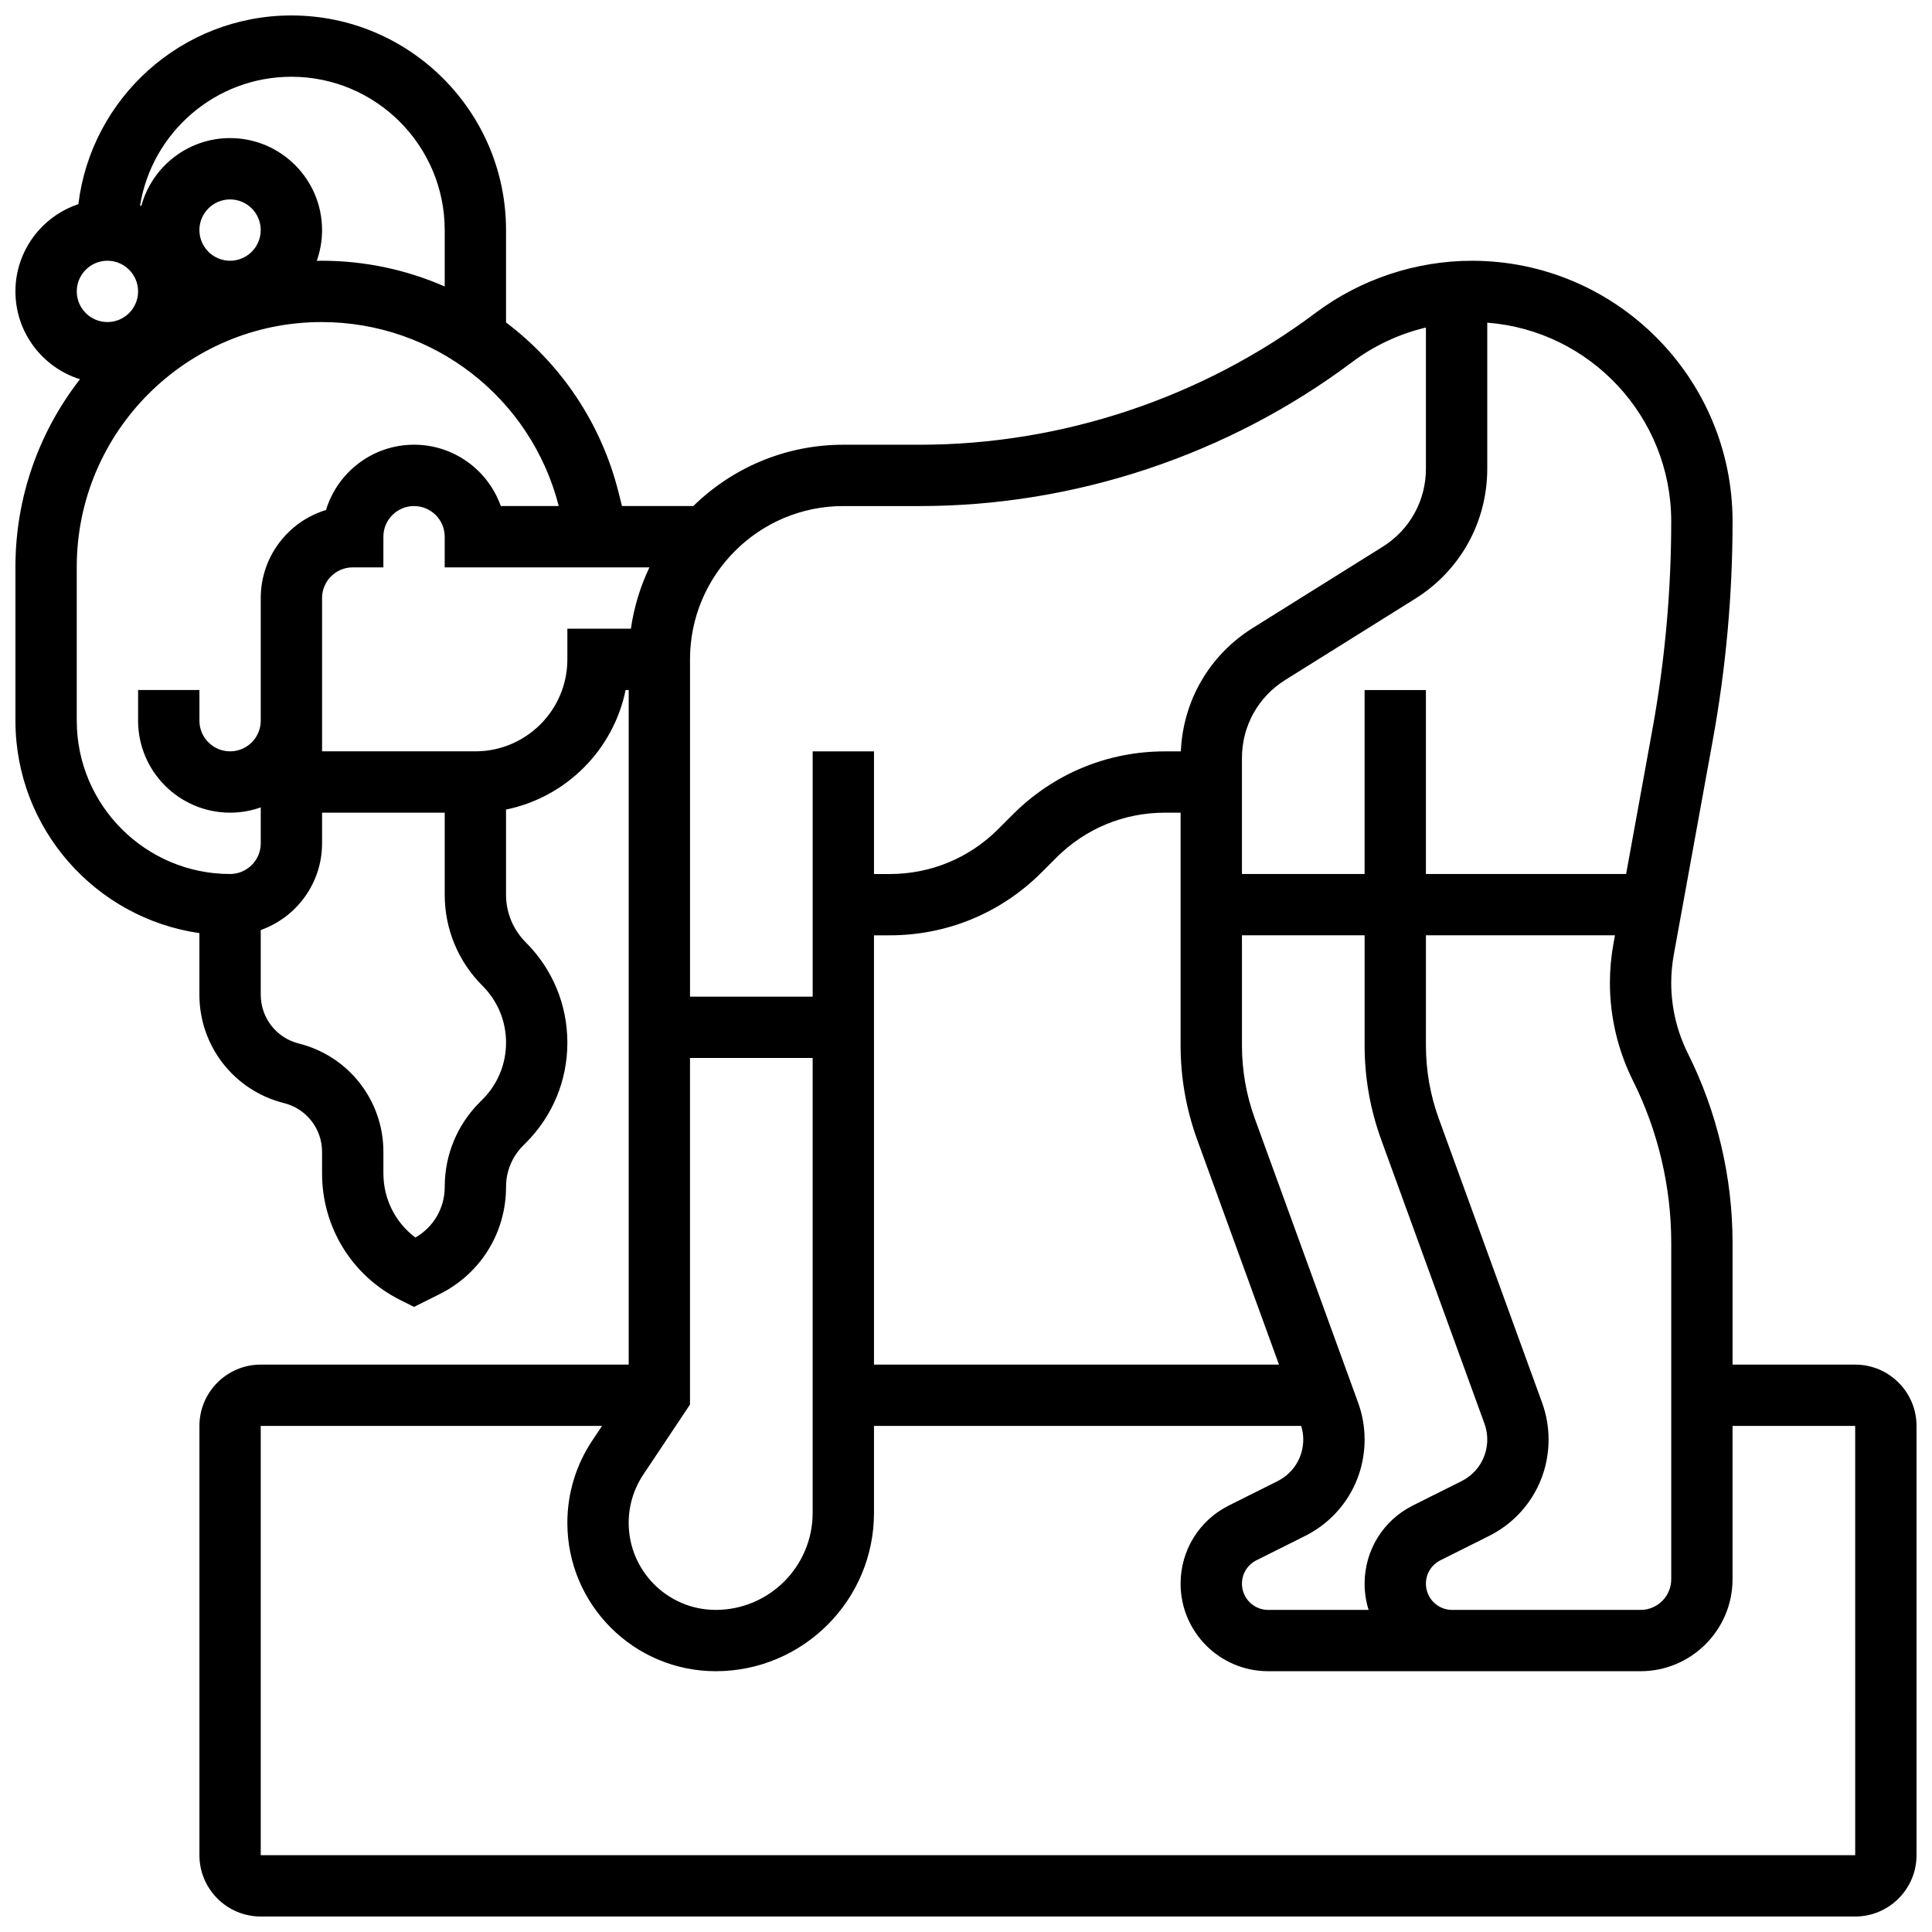 <?xml version="1.0" encoding="UTF-8"?>
<!-- Uploaded to: SVG Repo, www.svgrepo.com, Generator: SVG Repo Mixer Tools -->
<svg width="800px" height="800px" version="1.1" viewBox="144 144 512 512" xmlns="http://www.w3.org/2000/svg">
 <defs>
  <clipPath id="a">
   <path d="m148.09 148.09h503.81v503.81h-503.81z"/>
  </clipPath>
 </defs>
 <g clip-path="url(#a)">
  <path d="m635.65 505.64h-32.504v-32.301c0-17.336-4.098-34.695-11.852-50.199-2.879-5.758-4.402-12.207-4.402-18.645 0-2.496 0.227-5.004 0.672-7.457l10.359-56.984c3.465-19.047 5.223-38.52 5.223-57.879 0-38.086-30.984-69.07-69.07-69.07-14.848 0-29.566 4.906-41.441 13.812-30.047 22.535-67.273 34.941-104.83 34.941h-20.316c-15.461 0-29.492 6.207-39.754 16.25h-18.91l-0.887-3.551c-4.637-18.551-15.414-34.223-29.836-45.102l0.004-24.477c0-31.363-25.516-56.883-56.883-56.883-29.035 0-53.043 21.875-56.453 50.008-9.68 3.231-16.68 12.375-16.68 23.125 0 10.91 7.203 20.168 17.105 23.27-10.707 13.75-17.105 31.008-17.105 49.742v40.754c0 28.605 21.227 52.336 48.754 56.293v16.34c0 13.598 9.215 25.398 22.406 28.699 5.945 1.484 10.098 6.805 10.098 12.93v5.707c0 14.305 7.949 27.168 20.742 33.562l3.633 1.816 6.832-3.414c10.828-5.41 17.551-16.289 17.551-28.391 0-4.137 1.609-8.027 4.539-10.953l0.715-0.715c7.09-7.094 10.996-16.523 10.996-26.555s-3.906-19.461-11-26.555c-3.387-3.387-5.254-7.891-5.254-12.68v-22.535c15.895-3.242 28.449-15.781 31.688-31.68h0.82v178.77l-97.512 0.004c-8.961 0-16.25 7.293-16.25 16.25v113.76c0 8.961 7.293 16.25 16.25 16.25h422.55c8.961 0 16.25-7.293 16.25-16.25v-113.76c0-8.961-7.289-16.25-16.25-16.25zm-97.512-237.42v-38.711c27.234 2.082 48.754 24.906 48.754 52.664 0 18.387-1.668 36.879-4.957 54.969l-6.996 38.48h-53.055v-48.754h-16.25v48.754h-32.504v-30.742c0-8.461 4.285-16.188 11.457-20.672l34.453-21.535c11.957-7.473 19.098-20.352 19.098-34.453zm-223.66 266.57 12.379-18.566v-91.848h32.504v120.57c0 14.168-11.523 25.695-25.691 25.695-12.719 0-23.062-10.348-23.062-23.062 0-4.566 1.34-8.988 3.871-12.793zm61.137-142.92h4.184c15.195 0 29.477-5.918 40.223-16.66l3.941-3.941c7.676-7.676 17.879-11.902 28.73-11.902h4.18v61.68c0 8.547 1.48 16.957 4.402 24.992l21.672 59.598h-107.33zm130.02 133.62c0-3.344-0.578-6.629-1.719-9.77l-27.359-75.234c-2.273-6.25-3.426-12.789-3.426-19.438v-29.18h32.504v29.176c0 8.547 1.48 16.957 4.402 24.992l27.359 75.234c0.492 1.355 0.742 2.773 0.742 4.215 0 4.703-2.613 8.93-6.82 11.035l-12.863 6.434c-7.91 3.957-12.82 11.906-12.82 20.746 0 2.418 0.371 4.75 1.062 6.941h-26.625c-3.828 0-6.941-3.113-6.941-6.941 0-2.644 1.469-5.023 3.836-6.207l12.863-6.434c9.75-4.871 15.805-14.672 15.805-25.57zm16.25 38.211c0-2.644 1.469-5.023 3.836-6.207l12.863-6.434c9.75-4.875 15.805-14.672 15.805-25.57 0-3.344-0.578-6.629-1.719-9.77l-27.359-75.234c-2.273-6.25-3.426-12.789-3.426-19.438l0.004-29.18h50.098l-0.41 2.254c-0.621 3.41-0.934 6.898-0.934 10.367 0 8.949 2.117 17.906 6.117 25.914 6.629 13.262 10.137 28.105 10.137 42.93v89.184c0 4.481-3.644 8.125-8.125 8.125h-49.941c-3.832 0-6.945-3.113-6.945-6.941zm-154.39-285.59h20.316c41.047 0 81.738-13.562 114.57-38.191 5.797-4.348 12.477-7.449 19.504-9.121v37.426c0 8.461-4.285 16.188-11.457 20.672l-34.453 21.535c-11.457 7.16-18.469 19.285-19.039 32.691h-4.238c-15.195 0-29.477 5.918-40.223 16.66l-3.941 3.941c-7.676 7.676-17.879 11.902-28.73 11.902l-4.188-0.004v-32.504h-16.25v65.008h-32.504v-89.387c-0.004-22.402 18.223-40.629 40.629-40.629zm-146.27-113.77c22.402 0 40.629 18.227 40.629 40.629v14.949c-10.043-4.398-21.098-6.82-32.625-6.82-0.434 0-0.855 0.027-1.285 0.031 0.91-2.551 1.406-5.297 1.406-8.156 0-13.441-10.934-24.379-24.379-24.379-11.227 0-20.699 7.629-23.52 17.977-0.109-0.043-0.219-0.086-0.328-0.129 3.141-19.309 19.922-34.102 40.102-34.102zm-24.379 40.633c0-4.481 3.644-8.125 8.125-8.125 4.481 0 8.125 3.644 8.125 8.125 0 4.481-3.644 8.125-8.125 8.125-4.477 0-8.125-3.644-8.125-8.125zm-24.375 8.125c4.481 0 8.125 3.644 8.125 8.125 0 4.481-3.644 8.125-8.125 8.125-4.481 0-8.125-3.644-8.125-8.125-0.004-4.481 3.644-8.125 8.125-8.125zm-8.129 121.89v-40.754c0-35.777 29.109-64.887 64.887-64.887 29.691 0 55.48 20.027 62.848 48.754h-15.363c-3.356-9.461-12.391-16.25-22.984-16.25-10.98 0-20.289 7.297-23.332 17.301-10 3.039-17.297 12.348-17.297 23.332v32.504c0 4.481-3.644 8.125-8.125 8.125-4.481 0-8.125-3.644-8.125-8.125v-8.125l-16.254-0.004v8.125c0 13.441 10.934 24.379 24.379 24.379 2.848 0 5.582-0.496 8.125-1.398v9.527c0 4.481-3.644 8.125-8.125 8.125-22.406 0-40.633-18.227-40.633-40.629zm107.53 100.38-0.715 0.715c-5.996 5.996-9.297 13.965-9.297 22.445 0 5.606-2.957 10.672-7.769 13.43-5.312-3.969-8.484-10.195-8.484-17.004v-5.707c0-13.598-9.215-25.398-22.406-28.699-5.945-1.484-10.098-6.805-10.098-12.93v-17.148c9.457-3.356 16.25-12.387 16.25-22.98v-8.125h32.504v21.711c0 9.133 3.555 17.715 10.012 24.172 4.027 4.019 6.242 9.371 6.242 15.059 0 5.691-2.215 11.039-6.238 15.062zm22.488-124.76v8.125c0 13.441-10.934 24.379-24.379 24.379h-40.629v-40.629c0-4.481 3.644-8.125 8.125-8.125h8.125v-8.125c0-4.481 3.644-8.125 8.125-8.125 4.481 0 8.125 3.644 8.125 8.125v8.125h54.254c-2.406 5.055-4.086 10.516-4.91 16.25zm341.29 325.04h-422.55v-113.77h90.453l-2.594 3.887c-4.32 6.481-6.602 14.02-6.602 21.809 0 21.68 17.637 39.312 39.316 39.312 23.129 0 41.945-18.816 41.945-41.945v-23.062h113.21c0.359 1.168 0.551 2.379 0.551 3.606 0 4.703-2.613 8.93-6.82 11.035l-12.863 6.434c-7.91 3.953-12.824 11.902-12.824 20.742 0 12.789 10.402 23.191 23.191 23.191h98.699c13.441 0 24.379-10.938 24.379-24.379v-40.629h32.504z"/>
 </g>
</svg>